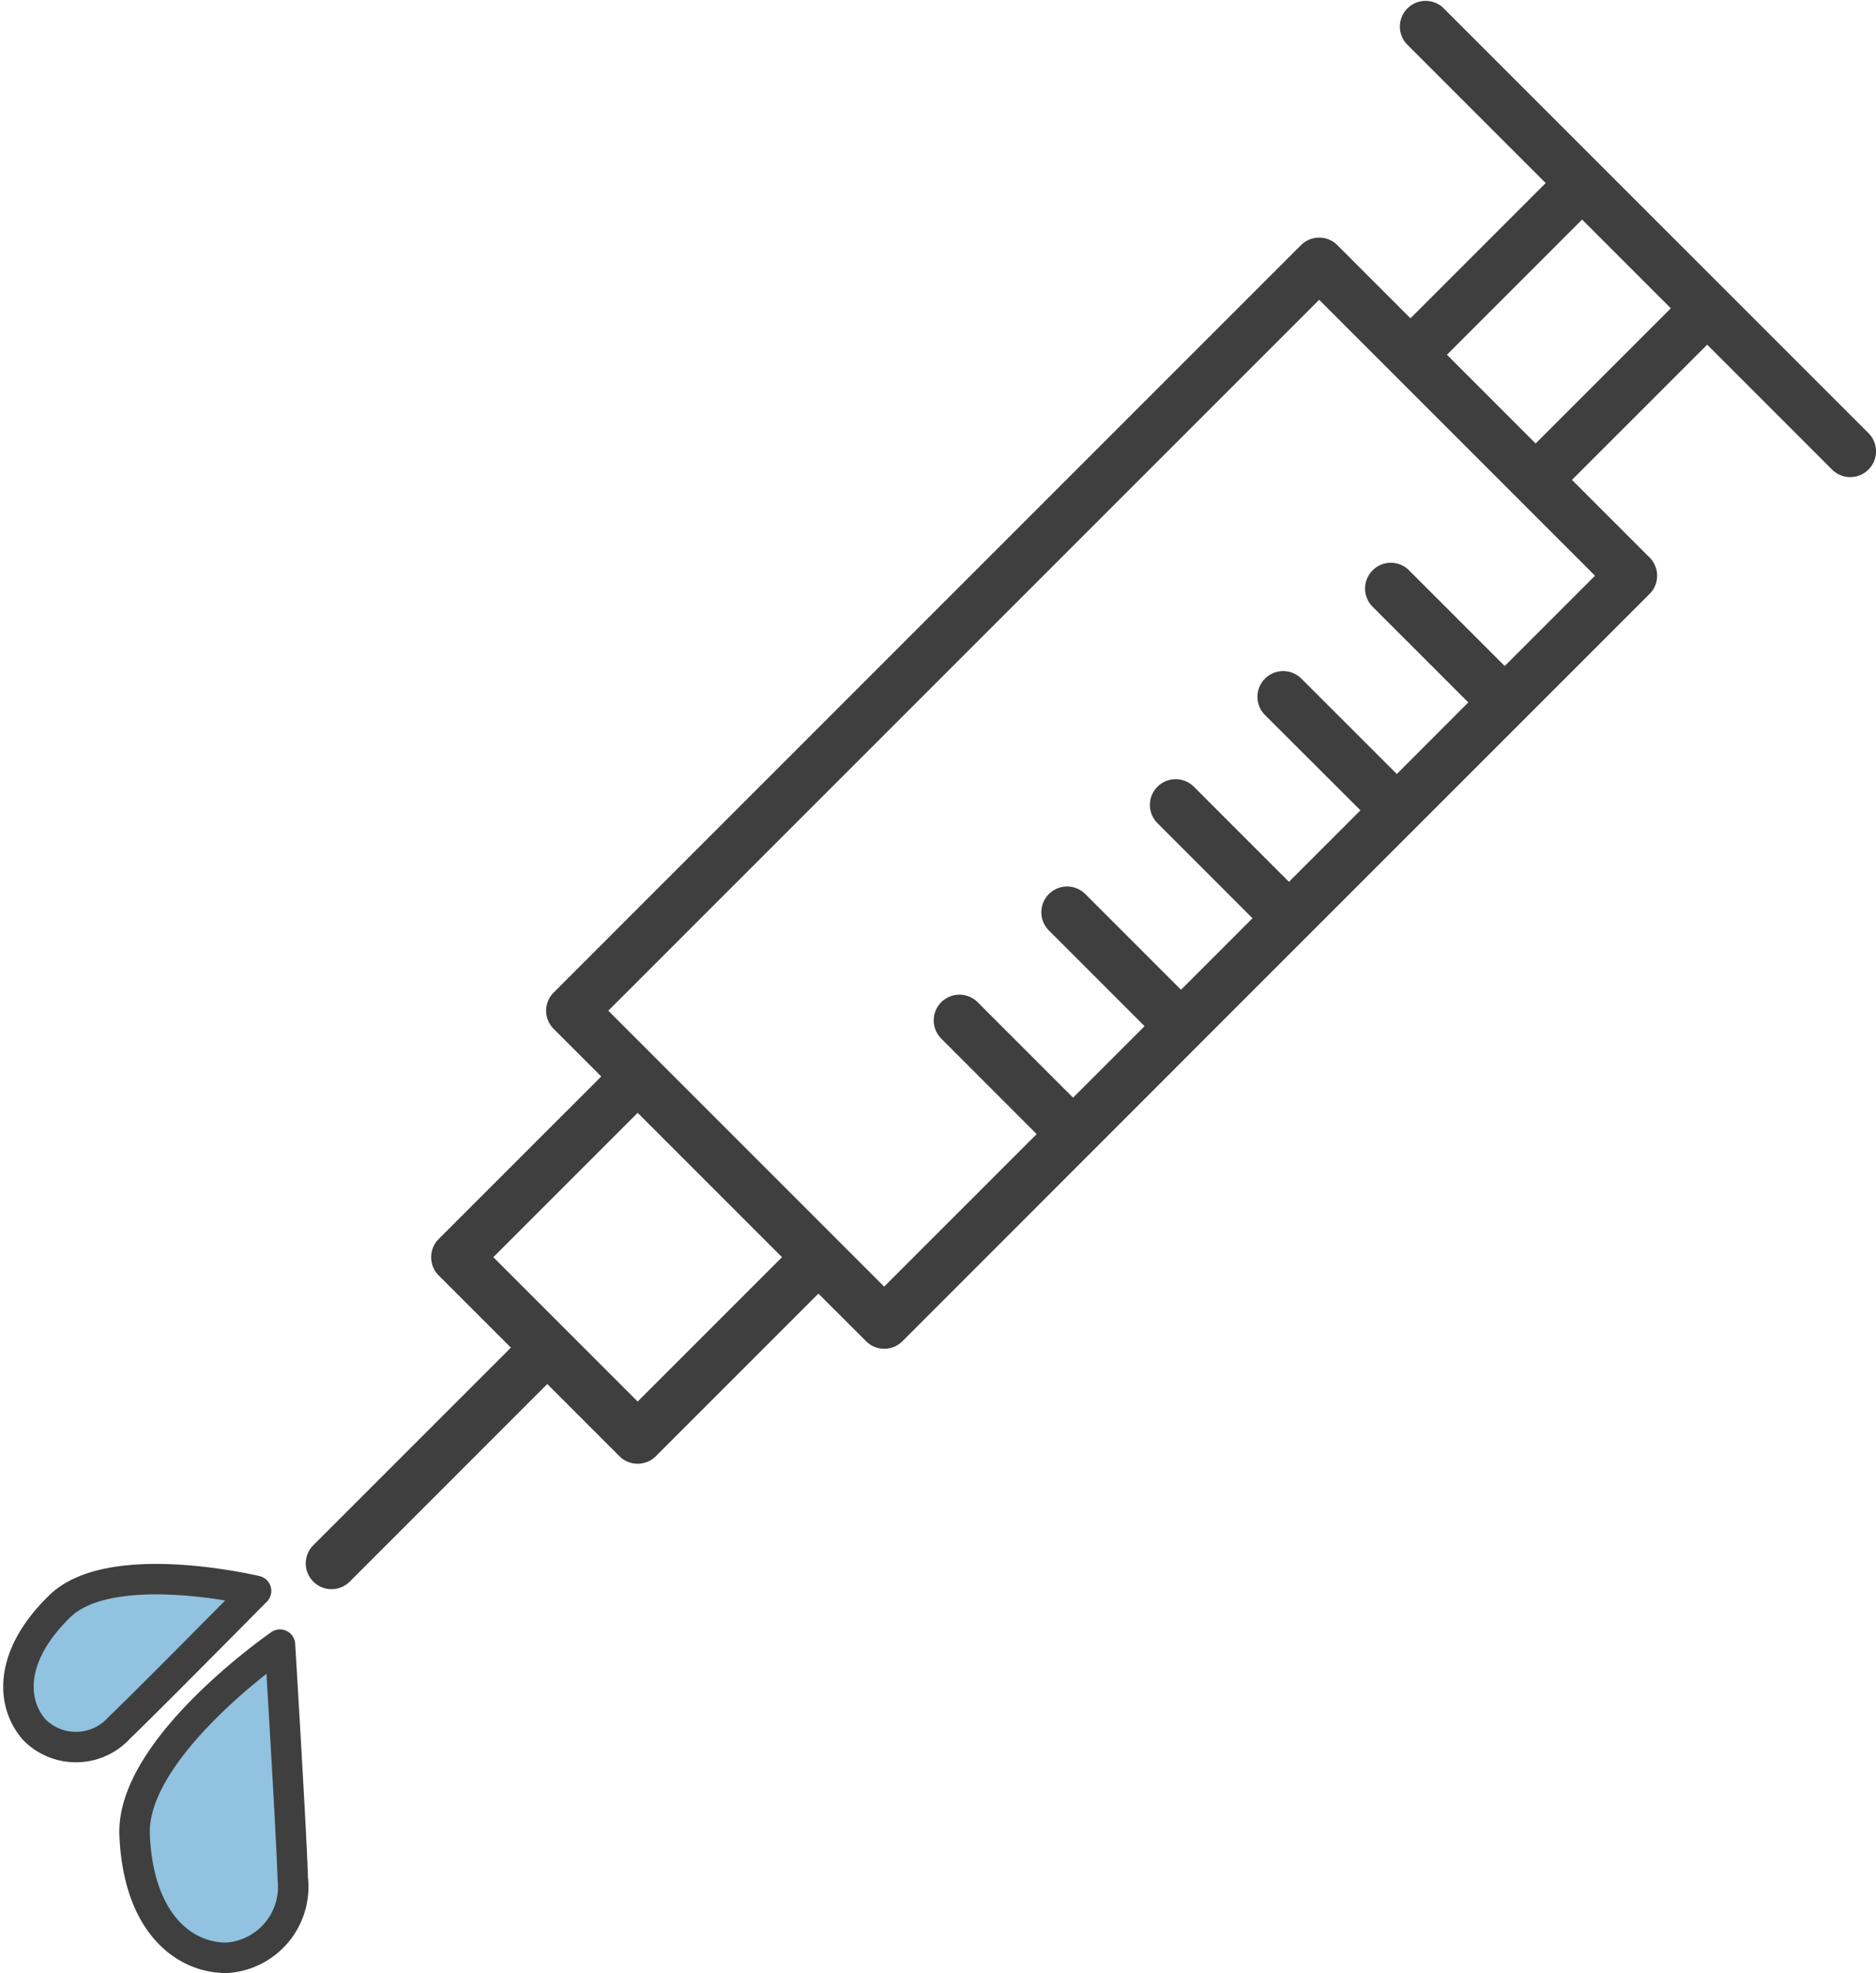 <svg xmlns="http://www.w3.org/2000/svg" width="69.064" height="72.631" viewBox="0 0 69.064 72.631">
  <g id="グループ_31978" data-name="グループ 31978" transform="translate(-155.718 14690.467) rotate(-90)">
    <path id="パス_18577" data-name="パス 18577" d="M62.251,73l5.265-5.265,2.194-2.195,8.2-8.2A.947.947,0,0,0,76.574,56L71.453,61.12l-4.978-4.978,2.692-2.691a.948.948,0,0,0,0-1.341L41.657,24.6a.946.946,0,0,0-1.34,0l-1.751,1.75-5.983-5.984a.949.949,0,0,0-1.341,0l-2.657,2.658-7.273-7.274a.948.948,0,0,0-1.341,1.341l7.274,7.273-2.657,2.656a.948.948,0,0,0,0,1.34l5.985,5.985L28.821,36.1a.946.946,0,0,0,0,1.34L39.748,48.363h0l3.972,3.972h0l3.972,3.972h0l3.972,3.972h0l4.665,4.665a.948.948,0,0,0,1.341,0l2.857-2.857,4.977,4.978-4.6,4.6A.948.948,0,0,0,62.251,73M26.6,27.691l5.314-5.314,5.314,5.314-5.314,5.314ZM57,62.936l-3.325-3.325L57.187,56.1a.948.948,0,1,0-1.34-1.341l-3.511,3.512L49.7,55.639l3.511-3.513a.947.947,0,0,0-1.34-1.34L48.363,54.3l-2.632-2.632,3.512-3.512a.948.948,0,0,0-1.341-1.34L44.39,50.326l-2.632-2.632,3.512-3.512a.948.948,0,1,0-1.34-1.341l-3.512,3.512L37.786,43.72,41.3,40.208a.947.947,0,0,0-1.34-1.34L36.445,42.38l-5.614-5.614L40.987,26.611,67.156,52.781Zm4.867-2.187,3.266-3.266,4.977,4.977-3.266,3.266Z" transform="translate(14612.275 151.502)" fill="#3f3f3f"/>
    <path id="パス_18578" data-name="パス 18578" d="M17.244,9.308s1.281-5.33-.564-7.226S13.093.288,12.119,1.16a2.155,2.155,0,0,0,.1,3.126c.82.871,5.022,5.022,5.022,5.022" transform="translate(14614.66 155.837)" fill="#91c2e0"/>
    <path id="パス_18579" data-name="パス 18579" d="M17.244,9.308s1.281-5.33-.564-7.226S13.093.288,12.119,1.16a2.155,2.155,0,0,0,.1,3.126C13.042,5.157,17.244,9.308,17.244,9.308Z" transform="translate(14614.66 155.837)" fill="none" stroke="#3f3f3f" stroke-linecap="round" stroke-linejoin="round" stroke-width="1.121"/>
    <path id="パス_18580" data-name="パス 18580" d="M12.09,11.939s-3.784-5.482-7-5.351S.561,8.379.56,9.967A2.619,2.619,0,0,0,3.472,12.41c1.453-.035,8.618-.471,8.618-.471" transform="translate(14617.837 154.086)" fill="#91c2e0"/>
    <path id="パス_18581" data-name="パス 18581" d="M12.09,11.939s-3.784-5.482-7-5.351S.561,8.379.56,9.967A2.619,2.619,0,0,0,3.472,12.41C4.925,12.374,12.09,11.939,12.09,11.939Z" transform="translate(14617.837 154.086)" fill="none" stroke="#3f3f3f" stroke-linecap="round" stroke-linejoin="round" stroke-width="1.121"/>
  </g>
</svg>
